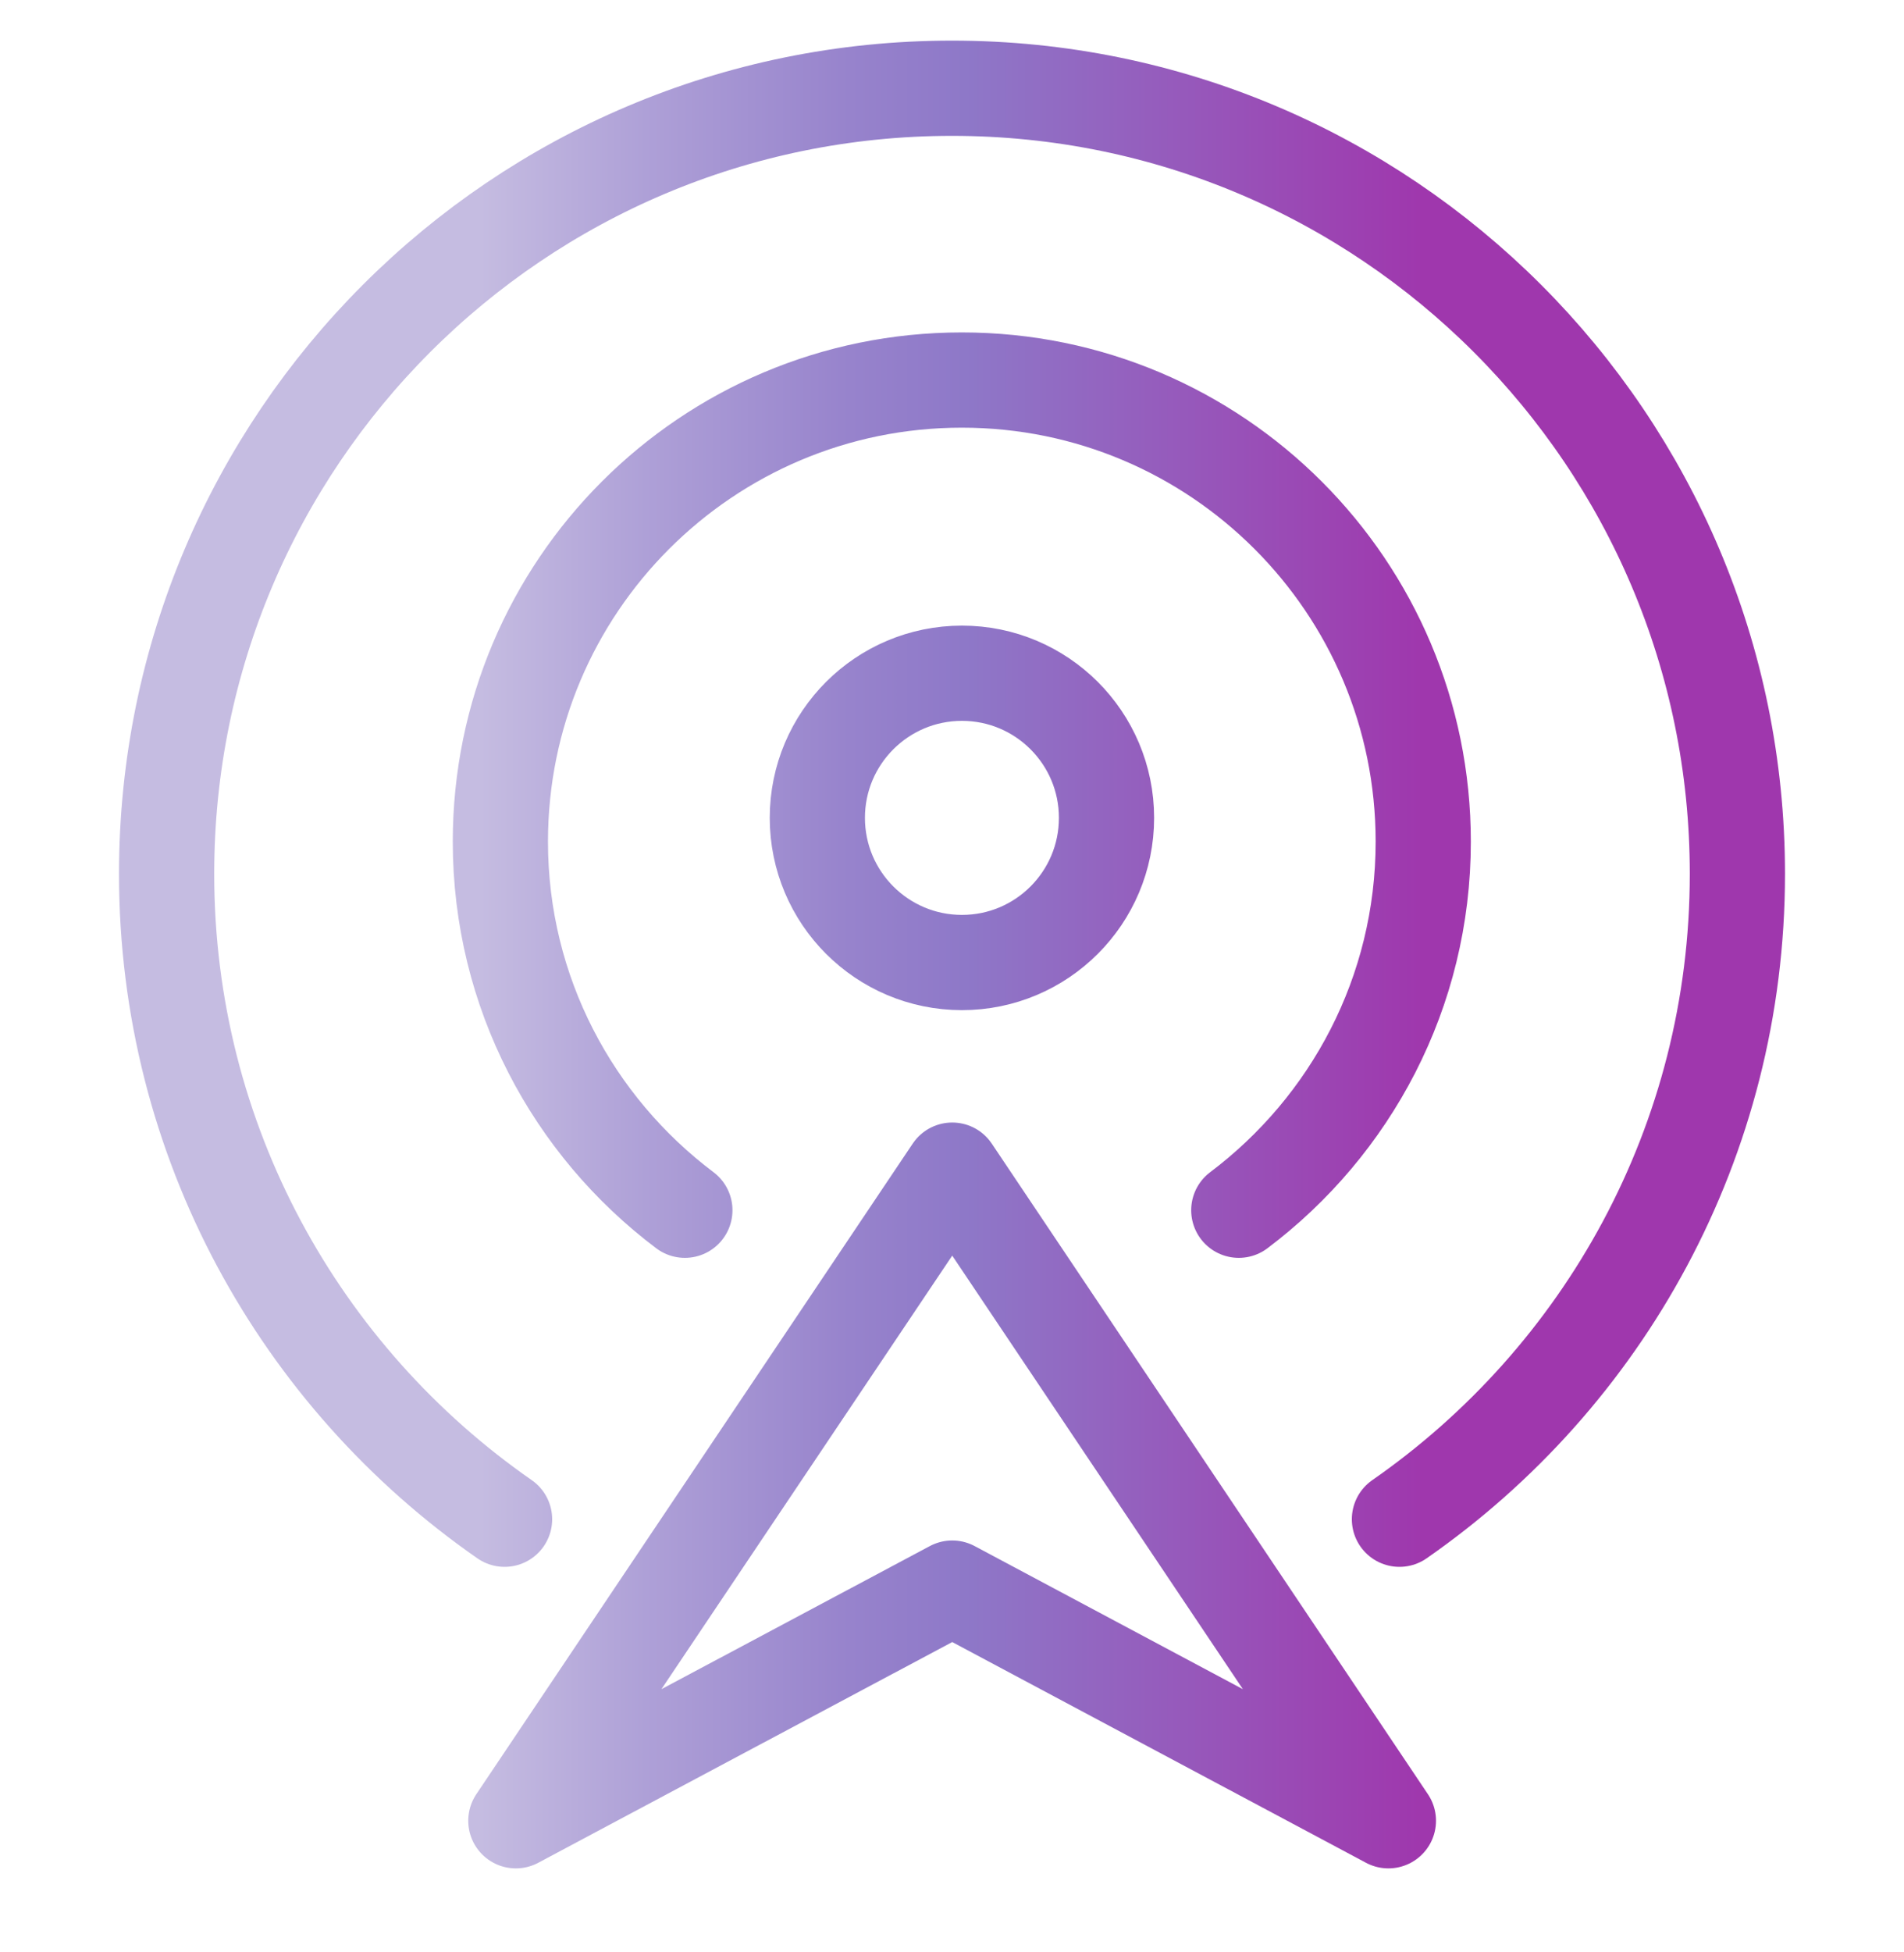 <svg width="40" height="41" viewBox="0 0 40 41" fill="none" xmlns="http://www.w3.org/2000/svg">
<path d="M29.4 31.904C33.687 28.925 36.5 23.968 36.5 18.352C36.5 9.24 29.113 1.853 20 1.853C10.887 1.853 3.5 9.24 3.5 18.352C3.5 23.968 6.313 28.925 10.6 31.904M14.388 25.415C12.04 23.648 10.512 20.842 10.512 17.675C10.512 12.32 14.851 7.981 20.206 7.981C25.561 7.981 29.9 12.32 29.9 17.675C29.9 20.842 28.372 23.648 26.025 25.415M23.246 17.175C23.246 18.853 21.886 20.213 20.209 20.213C18.531 20.213 17.171 18.853 17.171 17.175C17.171 15.498 18.531 14.138 20.209 14.138C21.886 14.138 23.246 15.498 23.246 17.175ZM29.168 38.236L20.005 33.35L10.837 38.236L20.005 24.573L29.168 38.236Z" stroke="url(#paint0_linear_93_124)" stroke-width="2" stroke-miterlimit="10" stroke-linecap="round" stroke-linejoin="round"/>
<defs>
<linearGradient id="paint0_linear_93_124" x1="10.083" y1="30.905" x2="29.924" y2="30.905" gradientUnits="userSpaceOnUse">
<stop stop-color="#C5BCE1"/>
<stop offset="0.176" stop-color="#AEA0D7"/>
<stop offset="0.391" stop-color="#9783CC"/>
<stop offset="0.514" stop-color="#8E78C8"/>
<stop offset="1" stop-color="#9F37AD"/>
</linearGradient>
</defs>
</svg>
